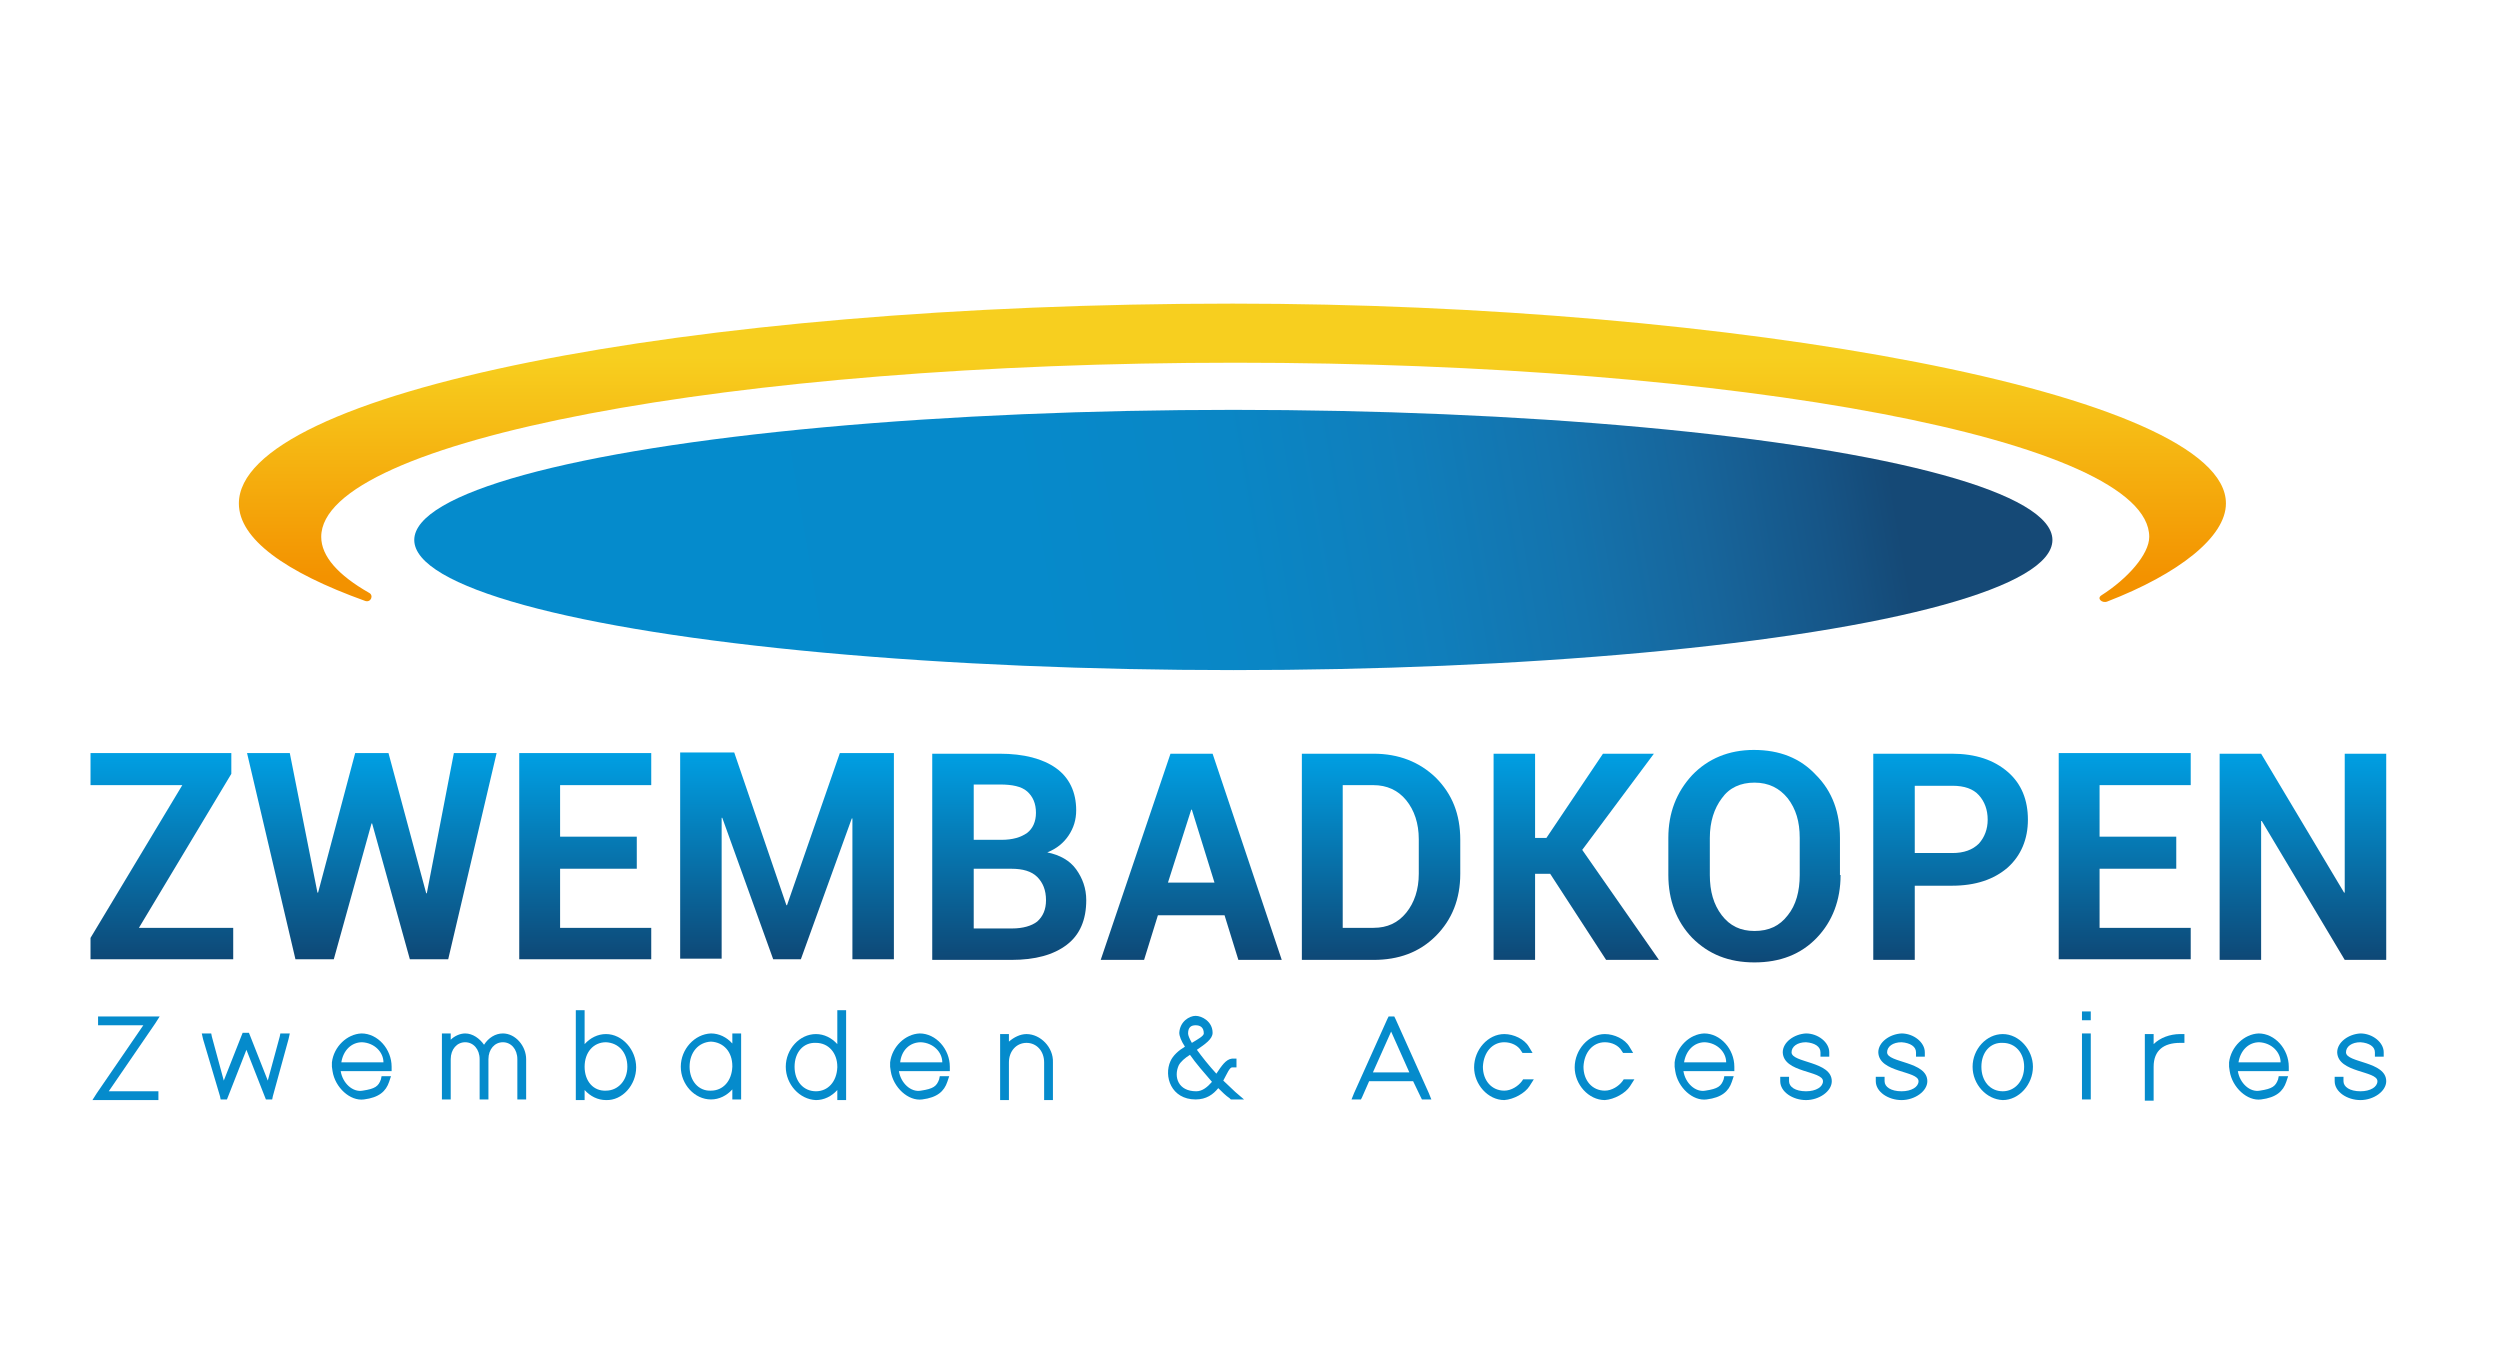 <?xml version="1.0" encoding="utf-8"?>
<!-- Generator: Adobe Illustrator 26.2.1, SVG Export Plug-In . SVG Version: 6.00 Build 0)  -->
<svg version="1.1" xmlns="http://www.w3.org/2000/svg" xmlns:xlink="http://www.w3.org/1999/xlink" x="0px" y="0px"
	 viewBox="0 0 397.7 217.4" style="enable-background:new 0 0 397.7 217.4;" xml:space="preserve">
<style type="text/css">
	.st0{fill:url(#SVGID_1_);}
	.st1{fill:url(#SVGID_00000003821340250985321110000016644225021065228710_);}
	.st2{fill:url(#SVGID_00000129203034349652555970000009036889614166280578_);}
	.st3{fill:url(#SVGID_00000131350741277335238080000002376009891584829340_);}
	.st4{fill:url(#SVGID_00000017501587069497941170000001854466150106907556_);}
	.st5{fill:url(#SVGID_00000003800910343876536940000017647288188606836909_);}
	.st6{fill:url(#SVGID_00000018211322705778933900000000782242249881303700_);}
	.st7{fill:url(#SVGID_00000090293178878280410600000015043795092794422913_);}
	.st8{fill:url(#SVGID_00000182501769603591506580000014240625066702644102_);}
	.st9{fill:url(#SVGID_00000003101594551839728840000005335223519436838543_);}
	.st10{fill:url(#SVGID_00000101811317657649906610000014222856173952288414_);}
	.st11{fill:url(#SVGID_00000163056966352133835310000008061964624857589129_);}
	.st12{fill:#058BCC;}
	.st13{fill:url(#SVGID_00000016055277030768326410000013723606829870779026_);}
	.st14{fill:url(#SVGID_00000052799391546892407380000004057317528810085778_);}
</style>
<g id="Laag_4">
	<g>
		<linearGradient id="SVGID_1_" gradientUnits="userSpaceOnUse" x1="25.792" y1="119.863" x2="25.792" y2="152.662">
			<stop  offset="0" style="stop-color:#009FE3"/>
			<stop  offset="1" style="stop-color:#0E4876"/>
		</linearGradient>
		<path class="st0" d="M22.1,147.6h15v5H14.4v-3.4L29,124.9H14.4v-5.1h22.4v3.3L22.1,147.6z"/>
		
			<linearGradient id="SVGID_00000103982160798373721010000016359574408586154426_" gradientUnits="userSpaceOnUse" x1="59.165" y1="119.863" x2="59.165" y2="152.662">
			<stop  offset="0" style="stop-color:#009FE3"/>
			<stop  offset="1" style="stop-color:#0E4876"/>
		</linearGradient>
		<path style="fill:url(#SVGID_00000103982160798373721010000016359574408586154426_);" d="M67.8,142.1h0.1l4.3-22.3H79l-7.7,32.8
			h-6.1l-6-21.6h-0.1l-6,21.6H47l-7.7-32.8h6.8l4.4,22.2h0.1l5.9-22.2h5.3L67.8,142.1z"/>
		
			<linearGradient id="SVGID_00000036945274383425409170000011929346984933404294_" gradientUnits="userSpaceOnUse" x1="93.033" y1="119.863" x2="93.033" y2="152.662">
			<stop  offset="0" style="stop-color:#009FE3"/>
			<stop  offset="1" style="stop-color:#0E4876"/>
		</linearGradient>
		<path style="fill:url(#SVGID_00000036945274383425409170000011929346984933404294_);" d="M101.3,138.2H89.1v9.4h14.5v5h-21v-32.8
			h21v5.1H89.1v8.2h12.2V138.2z"/>
		
			<linearGradient id="SVGID_00000029731479364525535040000000472611655533945771_" gradientUnits="userSpaceOnUse" x1="125.224" y1="119.863" x2="125.224" y2="152.662">
			<stop  offset="0" style="stop-color:#009FE3"/>
			<stop  offset="1" style="stop-color:#0E4876"/>
		</linearGradient>
		<path style="fill:url(#SVGID_00000029731479364525535040000000472611655533945771_);" d="M125.1,144h0.1l8.4-24.2h8.6v32.8h-6.6
			v-22.4l-0.1,0l-8.1,22.4H123l-8.1-22.5l-0.1,0v22.4h-6.6v-32.8h8.6L125.1,144z"/>
		
			<linearGradient id="SVGID_00000056411033433613204830000003490841340521266586_" gradientUnits="userSpaceOnUse" x1="160.613" y1="119.863" x2="160.613" y2="152.662">
			<stop  offset="0" style="stop-color:#009FE3"/>
			<stop  offset="1" style="stop-color:#0E4876"/>
		</linearGradient>
		<path style="fill:url(#SVGID_00000056411033433613204830000003490841340521266586_);" d="M148.3,152.7v-32.8h10.7
			c3.9,0,6.9,0.8,9,2.3s3.2,3.8,3.2,6.7c0,1.5-0.4,2.8-1.2,4c-0.8,1.2-1.9,2.1-3.4,2.7c2,0.4,3.6,1.3,4.6,2.7c1,1.4,1.6,3,1.6,4.9
			c0,3.1-1,5.5-3.1,7.1s-5,2.4-8.8,2.4H148.3z M154.9,133.6h4.4c1.8,0,3.1-0.4,4.1-1.1c0.9-0.7,1.4-1.8,1.4-3.2
			c0-1.5-0.5-2.6-1.4-3.4s-2.4-1.1-4.3-1.1h-4.2V133.6z M154.9,138.2v9.5h6.1c1.7,0,3.1-0.4,4-1.1c0.9-0.8,1.4-1.9,1.4-3.4
			c0-1.6-0.5-2.8-1.4-3.7c-0.9-0.9-2.3-1.3-4.1-1.3H154.9z"/>
		
			<linearGradient id="SVGID_00000054239189650962230050000000952322655358427546_" gradientUnits="userSpaceOnUse" x1="189.503" y1="119.863" x2="189.503" y2="152.662">
			<stop  offset="0" style="stop-color:#009FE3"/>
			<stop  offset="1" style="stop-color:#0E4876"/>
		</linearGradient>
		<path style="fill:url(#SVGID_00000054239189650962230050000000952322655358427546_);" d="M194.8,145.6h-10.6l-2.2,7.1h-6.9
			l11.1-32.8h6.7l11,32.8H197L194.8,145.6z M185.8,140.4h7.4l-3.6-11.6h-0.1L185.8,140.4z"/>
		
			<linearGradient id="SVGID_00000115480264670445181260000013803052726254850206_" gradientUnits="userSpaceOnUse" x1="219.689" y1="119.863" x2="219.689" y2="152.662">
			<stop  offset="0" style="stop-color:#009FE3"/>
			<stop  offset="1" style="stop-color:#0E4876"/>
		</linearGradient>
		<path style="fill:url(#SVGID_00000115480264670445181260000013803052726254850206_);" d="M207.1,152.7v-32.8h11.4
			c4,0,7.3,1.3,9.9,3.8c2.6,2.6,3.9,5.8,3.9,9.9v5.4c0,4-1.3,7.3-3.9,9.9s-5.9,3.8-9.9,3.8H207.1z M213.6,124.9v22.7h4.9
			c2.2,0,3.9-0.8,5.2-2.4c1.3-1.6,2-3.7,2-6.2v-5.5c0-2.5-0.7-4.6-2-6.2s-3.1-2.4-5.2-2.4H213.6z"/>
		
			<linearGradient id="SVGID_00000080926829036704778600000002001093365291835785_" gradientUnits="userSpaceOnUse" x1="250.798" y1="119.863" x2="250.798" y2="152.662">
			<stop  offset="0" style="stop-color:#009FE3"/>
			<stop  offset="1" style="stop-color:#0E4876"/>
		</linearGradient>
		<path style="fill:url(#SVGID_00000080926829036704778600000002001093365291835785_);" d="M246.6,139h-2.4v13.7h-6.6v-32.8h6.6
			v13.4h1.8l9-13.4h8.1l-11.4,15.3l12.2,17.5h-8.4L246.6,139z"/>
		
			<linearGradient id="SVGID_00000174593476104139643020000015081217366116094637_" gradientUnits="userSpaceOnUse" x1="279.136" y1="119.39" x2="279.136" y2="153.135">
			<stop  offset="0" style="stop-color:#009FE3"/>
			<stop  offset="1" style="stop-color:#0E4876"/>
		</linearGradient>
		<path style="fill:url(#SVGID_00000174593476104139643020000015081217366116094637_);" d="M292.8,139.2c0,4-1.3,7.4-3.8,10
			c-2.5,2.6-5.8,3.9-9.9,3.9c-4.1,0-7.3-1.3-9.9-3.9c-2.5-2.6-3.8-6-3.8-10v-5.9c0-4,1.3-7.3,3.8-10c2.5-2.6,5.8-4,9.8-4
			c4.1,0,7.4,1.3,9.9,4c2.6,2.6,3.8,6,3.8,10V139.2z M286.3,133.3c0-2.6-0.6-4.6-1.9-6.3c-1.3-1.6-3-2.5-5.3-2.5
			c-2.2,0-4,0.8-5.2,2.5c-1.2,1.6-1.9,3.7-1.9,6.3v5.9c0,2.6,0.6,4.7,1.9,6.4s3,2.5,5.2,2.5c2.3,0,4-0.8,5.3-2.5
			c1.3-1.6,1.9-3.8,1.9-6.4V133.3z"/>
		
			<linearGradient id="SVGID_00000147941353481684391250000002275214134971930509_" gradientUnits="userSpaceOnUse" x1="310.369" y1="119.863" x2="310.369" y2="152.662">
			<stop  offset="0" style="stop-color:#009FE3"/>
			<stop  offset="1" style="stop-color:#0E4876"/>
		</linearGradient>
		<path style="fill:url(#SVGID_00000147941353481684391250000002275214134971930509_);" d="M304.6,140.8v11.9H298v-32.8h12.5
			c3.8,0,6.7,1,8.9,2.9c2.2,1.9,3.2,4.5,3.2,7.6s-1.1,5.7-3.2,7.6c-2.2,1.9-5.1,2.9-8.9,2.9H304.6z M304.6,135.7h6
			c1.8,0,3.2-0.5,4.2-1.5c0.9-1,1.4-2.3,1.4-3.8c0-1.6-0.5-2.9-1.4-3.9c-0.9-1-2.3-1.5-4.2-1.5h-6V135.7z"/>
		
			<linearGradient id="SVGID_00000173158034834973000820000016071727560440492695_" gradientUnits="userSpaceOnUse" x1="337.942" y1="119.863" x2="337.942" y2="152.662">
			<stop  offset="0" style="stop-color:#009FE3"/>
			<stop  offset="1" style="stop-color:#0E4876"/>
		</linearGradient>
		<path style="fill:url(#SVGID_00000173158034834973000820000016071727560440492695_);" d="M346.2,138.2H334v9.4h14.5v5h-21v-32.8
			h21v5.1H334v8.2h12.2V138.2z"/>
		
			<linearGradient id="SVGID_00000142896544652005992870000004591144488124936356_" gradientUnits="userSpaceOnUse" x1="366.336" y1="119.863" x2="366.336" y2="152.662">
			<stop  offset="0" style="stop-color:#009FE3"/>
			<stop  offset="1" style="stop-color:#0E4876"/>
		</linearGradient>
		<path style="fill:url(#SVGID_00000142896544652005992870000004591144488124936356_);" d="M379.6,152.7H373l-13.2-22.1l-0.1,0v22.1
			h-6.6v-32.8h6.6l13.2,22.1l0.1,0v-22.1h6.6V152.7z"/>
	</g>
</g>
<g id="Laag_3">
	<g>
		<path class="st12" d="M16.3,163.1h-0.7v-1.4h0.7h7.8h0.7h0.6l-0.7,1.1l-7.4,10.8h7.2h0.7v1.4h-0.7h-8.5h-0.7h-0.6l0.7-1.1
			l7.4-10.8H16.3z"/>
		<path class="st12" d="M32.3,165.3l-0.2-0.9h1.5l0.1,0.5l1.9,7l2.8-7.1l0.2-0.5h1l0.2,0.5l2.8,7.1l1.9-7l0.1-0.5h1.5l-0.2,0.9
			l-2.5,9.1l-0.1,0.5h-1l-0.2-0.5l-2.9-7.4l-2.9,7.4l-0.2,0.5h-1l-0.1-0.5L32.3,165.3z"/>
		<path class="st12" d="M52.9,170.4L52.9,170.4l-0.1-0.7V169h0c0.3-2.5,2.4-4.5,4.7-4.6c2.6,0,4.8,2.5,4.8,5.3v0.7h-0.7h-7.4
			c0.3,1.9,1.9,3.4,3.5,3.1h0c2-0.3,2.5-0.7,2.9-1.8l0.1-0.5h1.5l-0.3,0.9c-0.5,1.5-1.6,2.5-4,2.8C55.7,175.2,53.3,173,52.9,170.4z
			 M54.3,169H61c0-1.6-1.4-3.1-3.4-3.2C55.9,165.8,54.6,167.1,54.3,169z"/>
		<path class="st12" d="M77,166.2c0.7-1.1,1.8-1.8,3-1.8c2,0,3.7,2,3.7,4.1v5.7l0,0.7h-1.4l0-0.7l0-5.7c0-1.6-1-2.7-2.3-2.7
			c-1.3,0-2.3,1.1-2.3,2.7v0v0.7v5l0,0.7h-1.4l0-0.7l0-5h0v-0.7c0-1.6-1-2.7-2.3-2.7c-1.3,0-2.3,1.1-2.3,2.7v0.7v5v0.7h-1.4v-0.7v-5
			v-0.7v-3.4v-0.7h1.4v0.7v0.3c0.6-0.6,1.5-1,2.3-1C75.2,164.4,76.3,165.2,77,166.2z"/>
		<path class="st12" d="M91.6,169.7v-8.3v-0.7H93v0.7v4.7c0.9-1,2.1-1.6,3.4-1.6c2.6,0,4.8,2.5,4.8,5.3c0,2.8-2.2,5.3-4.8,5.2
			c-1.3,0-2.5-0.6-3.4-1.6v0.9v0.7h-1.4v-0.7V169.7z M93,169.7c0,2.3,1.4,3.9,3.4,3.8c1.9,0,3.4-1.6,3.4-3.8c0-2.3-1.4-3.8-3.4-3.9
			C94.4,165.8,93,167.4,93,169.7z"/>
		<path class="st12" d="M108.3,169.7c0-2.8,2.2-5.2,4.8-5.3c1.3,0,2.5,0.6,3.4,1.6v-0.9v-0.7h1.4v0.7v4.5v0.1v4.5v0.7h-1.4v-0.7
			v-0.9c-0.9,1-2.1,1.6-3.4,1.6C110.5,174.9,108.3,172.5,108.3,169.7z M109.7,169.7c0,2.2,1.4,3.9,3.4,3.8c1.9,0,3.3-1.5,3.4-3.8
			v-0.1c0-2.3-1.4-3.8-3.4-3.9C111.1,165.8,109.7,167.4,109.7,169.7z"/>
		<path class="st12" d="M125,169.7c0-2.8,2.2-5.2,4.8-5.2c1.3,0,2.5,0.6,3.4,1.6v-4.7v-0.7h1.4v0.7v8.2v0.1v4.6v0.7h-1.4v-0.7v-0.9
			c-0.9,1-2.1,1.6-3.4,1.6C127.2,174.9,125,172.5,125,169.7z M126.4,169.7c0,2.3,1.4,3.9,3.4,3.9c1.9,0,3.3-1.5,3.4-3.8v-0.1
			c0-2.2-1.4-3.8-3.4-3.8C127.8,165.8,126.4,167.4,126.4,169.7z"/>
		<path class="st12" d="M141.7,170.4L141.7,170.4l-0.1-0.7V169h0c0.3-2.5,2.4-4.5,4.7-4.6c2.6,0,4.8,2.5,4.8,5.3v0.7h-0.7h-7.4
			c0.3,1.9,1.9,3.4,3.5,3.1h0c2-0.3,2.5-0.7,2.9-1.8l0.1-0.5h1.5l-0.3,0.9c-0.5,1.5-1.6,2.5-4,2.8
			C144.5,175.2,142.1,173,141.7,170.4z M143.2,169h6.7c0-1.6-1.4-3.1-3.4-3.2C144.7,165.8,143.4,167.1,143.2,169z"/>
		<path class="st12" d="M160.5,165.7c0.8-0.7,1.8-1.2,2.8-1.2c2.2,0,4.3,2.1,4.2,4.5v5.3l0,0.7h-1.4l0-0.7l0-5.3
			c0-1.8-1.2-3.1-2.8-3.1c-1.6,0-2.8,1.3-2.8,3.1v0.7v4.6v0.7h-1.4v-0.7v-4.6v-0.7v-3.8v-0.7h1.4v0.7V165.7z"/>
		<path class="st12" d="M193.8,173.1c-0.8,1-1.9,1.8-3.6,1.8c-3.9,0-5.1-3.7-4-6.1v0c0.4-0.9,1.3-1.7,2.3-2.3
			c-0.6-0.9-0.9-1.7-0.9-2.2c0.1-1.8,1.6-2.7,2.6-2.7c1,0,2.7,0.9,2.7,2.7c0,1-1.2,1.8-2.5,2.7c0.8,1.1,1.9,2.5,3.1,3.8
			c0.8-1.2,1.5-2.3,2.5-2.4l0.7,0v1.4l-0.7,0c-0.4,0-0.8,1-1.4,2.1c0.6,0.6,1.3,1.2,1.9,1.8l1.4,1.2h-2.1l-0.2-0.2
			C195,174.3,194.4,173.7,193.8,173.1z M189.3,167.8c-0.8,0.5-1.5,1.1-1.8,1.7c-0.8,1.8-0.1,4.1,2.8,4.1c1,0,1.8-0.7,2.5-1.5
			C191.5,170.6,190.2,169.1,189.3,167.8z M189.6,165.9c1-0.6,1.9-1.1,1.9-1.5c0-1-0.6-1.3-1.3-1.3c-0.7,0-1.2,0.3-1.2,1.3
			C189,164.7,189.2,165.2,189.6,165.9z"/>
		<path class="st12" d="M224.8,172h-7l-1.1,2.5l-0.2,0.4h-1.5l0.4-1l5.3-11.8l0.2-0.4h0.9l0.2,0.4l5.3,11.8l0.4,1h-1.5l-0.2-0.4
			L224.8,172z M224.2,170.6l-2.9-6.5l-2.9,6.5H224.2z"/>
		<path class="st12" d="M243.2,166.5l0.6,1h-1.6l-0.2-0.3c-0.5-0.9-1.6-1.4-2.7-1.4c-1.9,0-3.3,1.6-3.4,3.9c0,2.2,1.4,3.8,3.4,3.8
			c1.1,0,2.2-0.7,2.8-1.5l0.2-0.3h1.7l-0.7,1.1c-0.7,1.1-2.5,2.1-4,2.2c-2.6,0-4.8-2.5-4.8-5.2c0-2.8,2.2-5.3,4.8-5.3h0
			C240.8,164.5,242.5,165.3,243.2,166.5z"/>
		<path class="st12" d="M259.2,166.5l0.6,1h-1.6l-0.2-0.3c-0.5-0.9-1.6-1.4-2.7-1.4c-1.9,0-3.3,1.6-3.4,3.9c0,2.2,1.4,3.8,3.4,3.8
			c1.1,0,2.2-0.7,2.8-1.5l0.2-0.3h1.7l-0.7,1.1c-0.7,1.1-2.5,2.1-4,2.2c-2.6,0-4.8-2.5-4.8-5.2c0-2.8,2.2-5.3,4.8-5.3h0
			C256.8,164.5,258.5,165.3,259.2,166.5z"/>
		<path class="st12" d="M266.5,170.4L266.5,170.4l-0.1-0.7V169h0c0.3-2.5,2.4-4.5,4.7-4.6c2.6,0,4.8,2.5,4.8,5.3v0.7h-0.7h-7.4
			c0.3,1.9,1.9,3.4,3.5,3.1h0c2-0.3,2.5-0.7,2.9-1.8l0.1-0.5h1.5l-0.3,0.9c-0.5,1.5-1.6,2.5-4,2.8
			C269.3,175.2,266.9,173,266.5,170.4z M267.9,169h6.7c0-1.6-1.4-3.1-3.4-3.2C269.5,165.8,268.2,167.1,267.9,169z"/>
		<path class="st12" d="M291,167.4v0.7h-1.4v-0.7c0-0.9-0.9-1.5-2.3-1.6c-1.4,0-2.3,0.7-2.3,1.6c0,1.7,6.4,1.4,6.4,4.6
			c0,1.6-2,3-4.1,3c-2.1,0-4.1-1.3-4.1-3v-0.7h1.4v0.7c0,0.9,1,1.6,2.7,1.6c1.6,0,2.7-0.7,2.7-1.6c0-1.7-6.3-1.3-6.4-4.6
			c0-1.6,1.8-2.9,3.7-3C289.2,164.4,291,165.8,291,167.4z"/>
		<path class="st12" d="M306.2,167.4v0.7h-1.4v-0.7c0-0.9-0.9-1.5-2.3-1.6c-1.4,0-2.3,0.7-2.3,1.6c0,1.7,6.4,1.4,6.4,4.6
			c0,1.6-2,3-4.1,3c-2.1,0-4.1-1.3-4.1-3v-0.7h1.4v0.7c0,0.9,1,1.6,2.7,1.6c1.6,0,2.7-0.7,2.7-1.6c0-1.7-6.3-1.3-6.4-4.6
			c0-1.6,1.8-2.9,3.7-3C304.4,164.4,306.2,165.8,306.2,167.4z"/>
		<path class="st12" d="M313.8,169.7c0-2.8,2.2-5.2,4.8-5.2c2.6,0,4.8,2.5,4.8,5.2c0,2.8-2.2,5.3-4.8,5.3
			C316,174.9,313.8,172.5,313.8,169.7z M315.2,169.7c0,2.3,1.4,3.9,3.4,3.9c1.9,0,3.4-1.6,3.4-3.9c0-2.2-1.4-3.8-3.4-3.8
			C316.6,165.8,315.2,167.4,315.2,169.7z"/>
		<path class="st12" d="M331.9,162.3h-0.7v-1.4h0.7h0h0.7v1.4H331.9L331.9,162.3z M331.2,165.1v-0.7h1.4v0.7v9.1v0.7h-1.4v-0.7
			V165.1z"/>
		<path class="st12" d="M342.6,166.1c1-1,2.6-1.6,4.2-1.6h0.7v1.4h-0.7c-2.6,0-4.2,1.2-4.2,3.8v0.1v0.7v3.9v0.7h-1.4v-0.7v-3.9v-0.7
			c0,0,0,0,0-0.1v-4.5v-0.7h1.4v0.7V166.1z"/>
		<path class="st12" d="M354.7,170.4L354.7,170.4l-0.1-0.7V169h0c0.3-2.5,2.4-4.5,4.7-4.6c2.6,0,4.8,2.5,4.8,5.3v0.7h-0.7h-7.4
			c0.3,1.9,1.9,3.4,3.5,3.1h0c2-0.3,2.5-0.7,2.9-1.8l0.1-0.5h1.5l-0.3,0.9c-0.5,1.5-1.6,2.5-4,2.8
			C357.5,175.2,355.1,173,354.7,170.4z M356.1,169h6.7c0-1.6-1.4-3.1-3.4-3.2C357.7,165.8,356.4,167.1,356.1,169z"/>
		<path class="st12" d="M379.2,167.4v0.7h-1.4v-0.7c0-0.9-0.9-1.5-2.3-1.6c-1.4,0-2.3,0.7-2.3,1.6c0,1.7,6.4,1.4,6.4,4.6
			c0,1.6-2,3-4.1,3c-2.1,0-4.1-1.3-4.1-3v-0.7h1.4v0.7c0,0.9,1,1.6,2.7,1.6c1.6,0,2.7-0.7,2.7-1.6c0-1.7-6.3-1.3-6.4-4.6
			c0-1.6,1.8-2.9,3.7-3C377.4,164.4,379.2,165.8,379.2,167.4z"/>
	</g>
</g>
<g id="Laag_8">
	
		<linearGradient id="SVGID_00000165935727949697099350000002533138016270626223_" gradientUnits="userSpaceOnUse" x1="196.097" y1="56.891" x2="196.097" y2="91.724">
		<stop  offset="0" style="stop-color:#F7CF1F"/>
		<stop  offset="1" style="stop-color:#F39200"/>
	</linearGradient>
	<path style="fill:url(#SVGID_00000165935727949697099350000002533138016270626223_);" d="M196.1,48.3C108.8,48.3,38,62.5,38,80.1
		c0,5.6,7.3,10.9,20.1,15.5c0.9,0.3,1.4-0.9,0.6-1.3c-4.9-2.8-7.6-5.8-7.6-8.9c0-15.3,65.1-27.7,145.4-27.7s145.4,12.4,145.4,27.7
		c0,2.8-3.5,6.7-7.6,9.3c-0.8,0.5,0.1,1.3,0.9,1c11.4-4.4,18.9-10.3,18.9-15.6C354.2,62.5,275.4,48.3,196.1,48.3z"/>
</g>
<g id="Laag_2">
	
		<linearGradient id="SVGID_00000072995957639555823920000011710976352380511145_" gradientUnits="userSpaceOnUse" x1="299.466" y1="68.219" x2="96.582" y2="103.046">
		<stop  offset="0" style="stop-color:#154976"/>
		<stop  offset="5.813420e-02" style="stop-color:#165587"/>
		<stop  offset="0.15" style="stop-color:#17659B"/>
		<stop  offset="0.252" style="stop-color:#1473AD"/>
		<stop  offset="0.366" style="stop-color:#107EBB"/>
		<stop  offset="0.5" style="stop-color:#0A86C5"/>
		<stop  offset="0.669" style="stop-color:#068ACB"/>
		<stop  offset="1" style="stop-color:#058BCC"/>
	</linearGradient>
	
		<ellipse style="fill:url(#SVGID_00000072995957639555823920000011710976352380511145_);" cx="196.2" cy="85.9" rx="130.3" ry="20.7"/>
</g>
<g id="Laag_5">
</g>
<g id="Laag_1">
</g>
<g id="Laag_6">
</g>
</svg>
